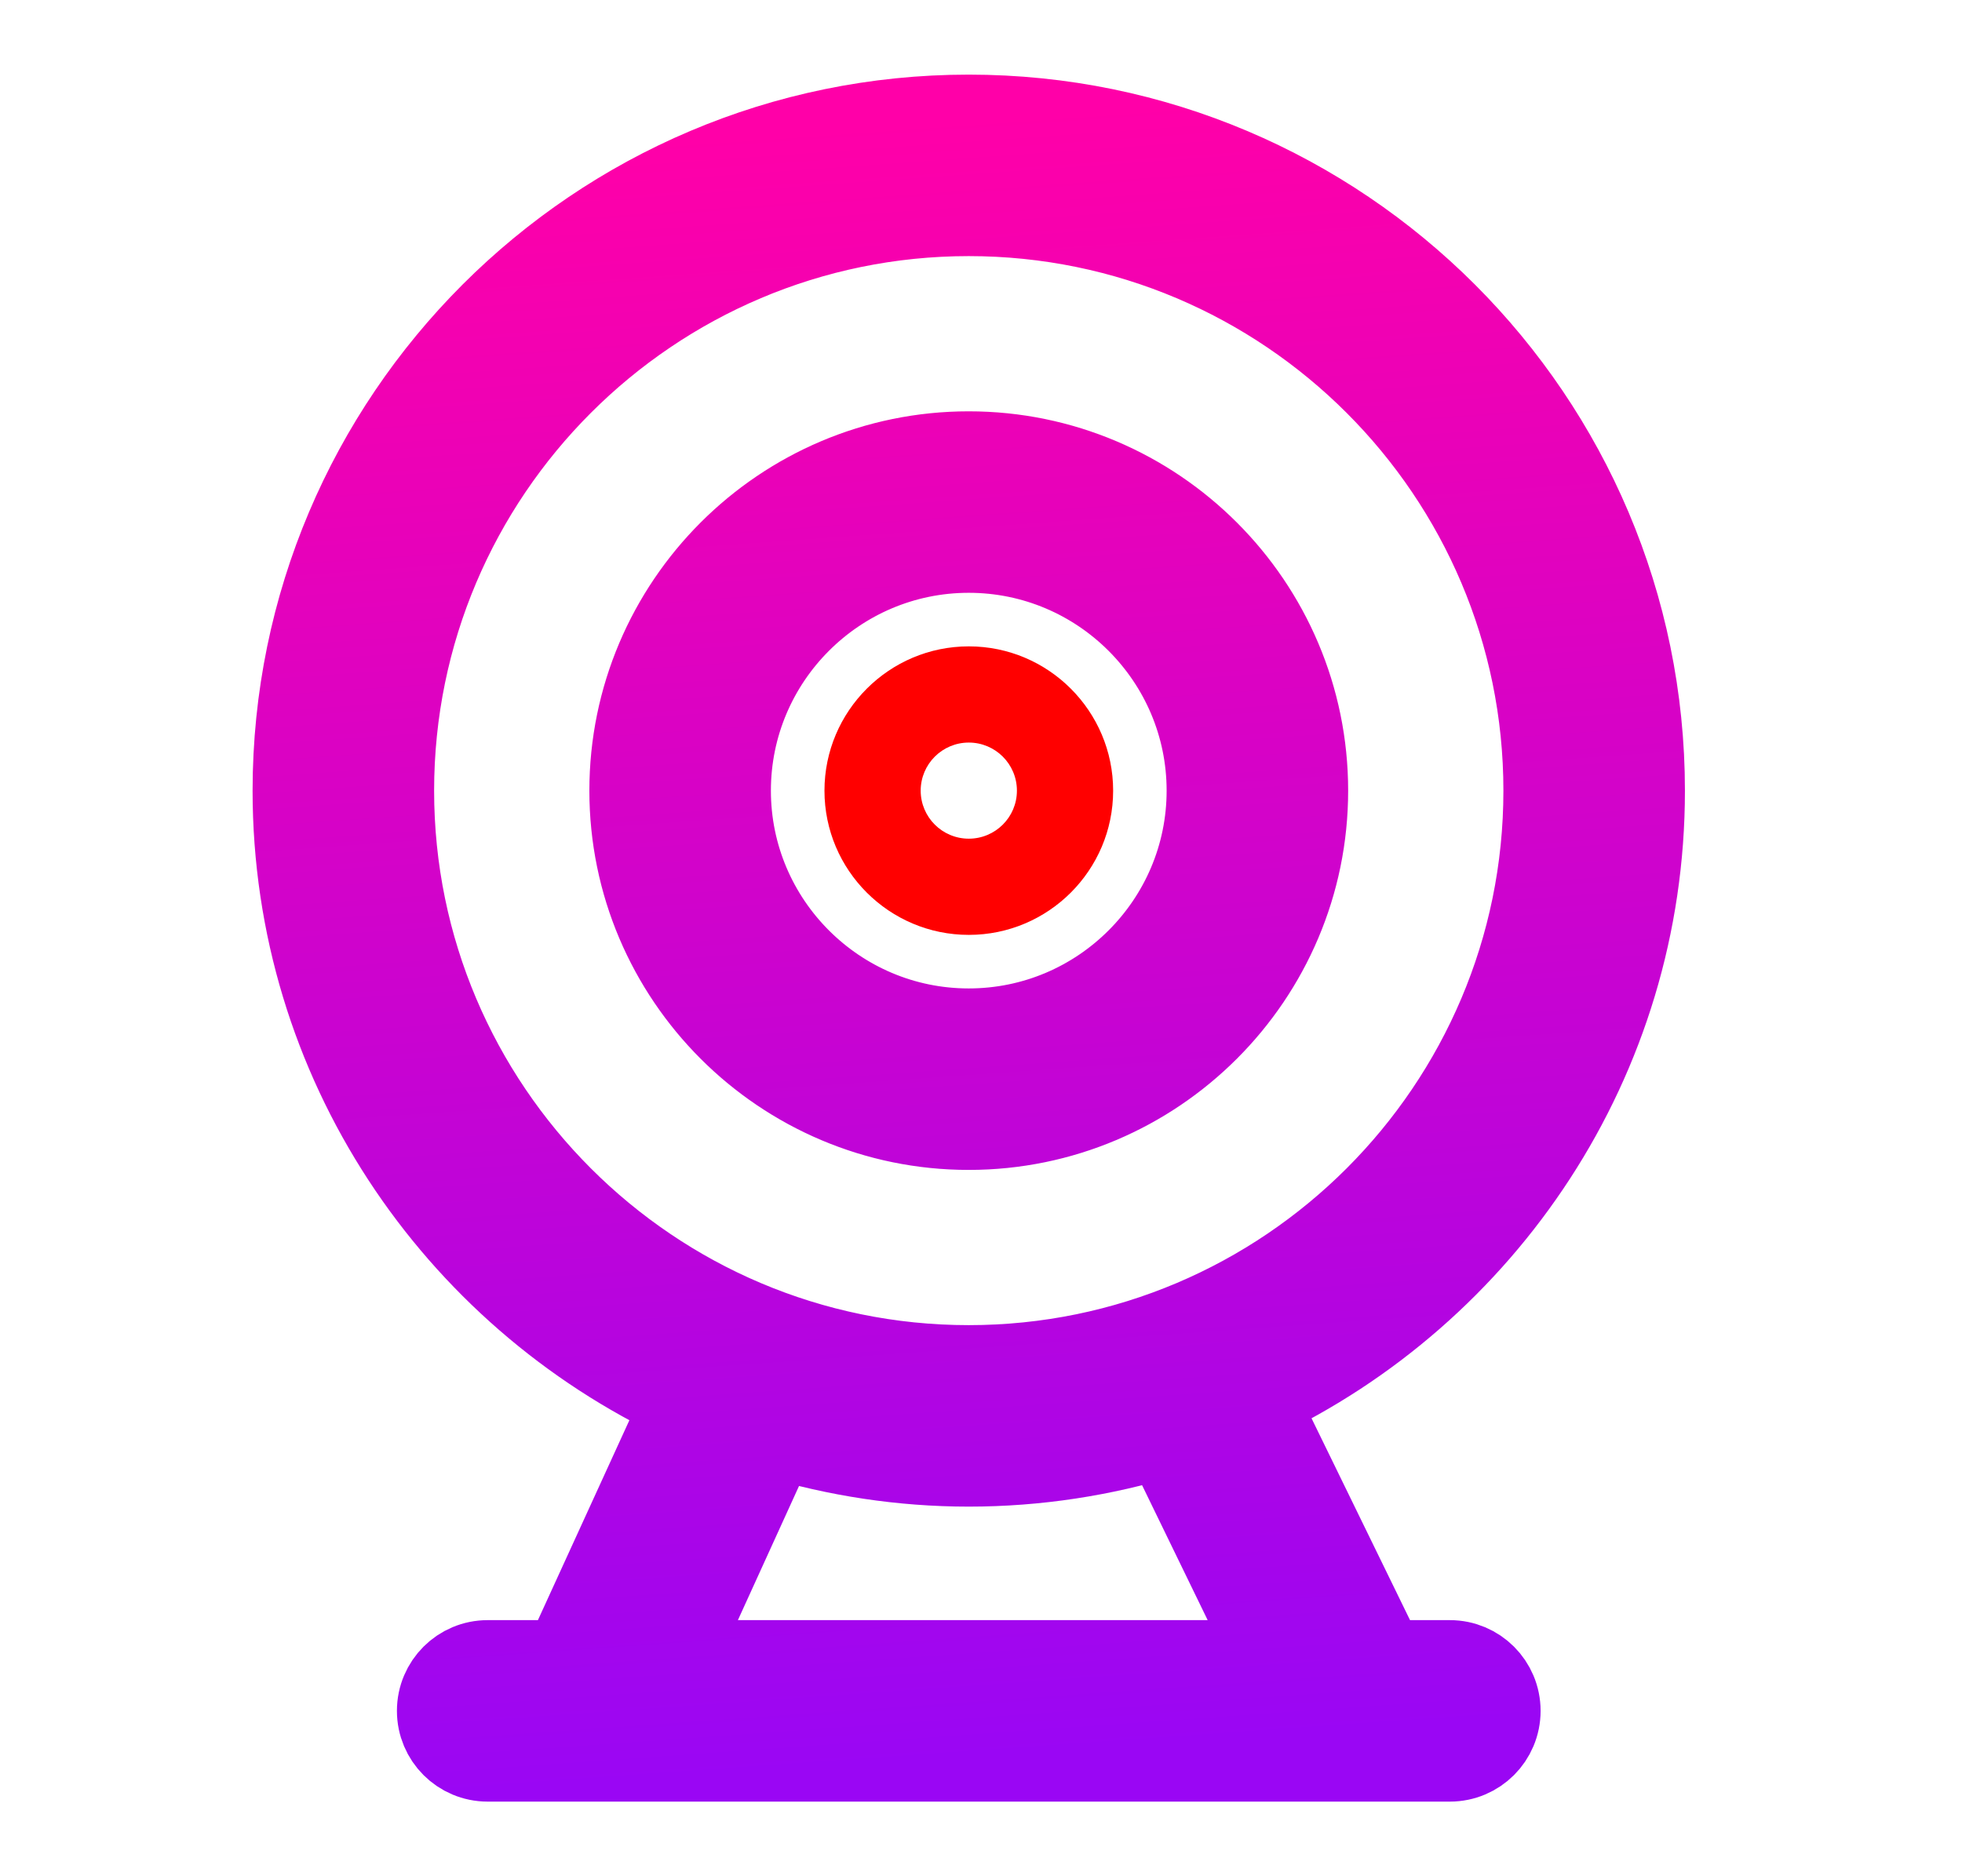 <svg width="23" height="22" viewBox="0 0 23 22" fill="none" xmlns="http://www.w3.org/2000/svg">
<path d="M16.996 19.497H16.217L14.71 16.408C17.389 15.144 19.252 12.424 19.252 9.271C19.252 4.917 15.71 1.375 11.356 1.375C7.003 1.375 3.461 4.917 3.461 9.271C3.461 12.436 5.338 15.165 8.033 16.423L6.627 19.497H5.717C5.405 19.497 5.153 19.749 5.153 20.061C5.153 20.373 5.405 20.625 5.717 20.625H16.996C17.308 20.625 17.56 20.373 17.56 20.061C17.56 19.749 17.308 19.497 16.996 19.497ZM4.589 9.271C4.589 5.539 7.625 2.503 11.356 2.503C15.088 2.503 18.124 5.539 18.124 9.271C18.124 13.002 15.088 16.038 11.356 16.038C7.625 16.038 4.589 13.002 4.589 9.271ZM7.873 19.497L9.088 16.83C9.807 17.046 10.568 17.166 11.356 17.166C12.156 17.166 12.928 17.044 13.656 16.822L14.956 19.497H7.873ZM15.304 9.271C15.304 7.094 13.533 5.323 11.356 5.323C9.18 5.323 7.409 7.094 7.409 9.271C7.409 11.447 9.18 13.218 11.356 13.218C13.533 13.218 15.304 11.447 15.304 9.271ZM8.537 9.271C8.537 7.716 9.802 6.451 11.356 6.451C12.911 6.451 14.176 7.716 14.176 9.271C14.176 10.825 12.911 12.09 11.356 12.09C9.802 12.09 8.537 10.825 8.537 9.271Z" fill="url(#paint0_linear_451_2022)" stroke="url(#paint1_linear_451_2022)"/>
<path fill-rule="evenodd" clip-rule="evenodd" d="M13.049 9.271C13.049 8.338 12.29 7.579 11.357 7.579C10.424 7.579 9.665 8.338 9.665 9.271C9.665 10.204 10.424 10.962 11.357 10.962C12.29 10.962 13.049 10.204 13.049 9.271ZM10.793 9.271C10.793 8.959 11.046 8.707 11.357 8.707C11.668 8.707 11.921 8.959 11.921 9.271C11.921 9.582 11.668 9.834 11.357 9.834C11.046 9.834 10.793 9.582 10.793 9.271Z" fill="#FF0000"/>
<defs>
<linearGradient id="paint0_linear_451_2022" x1="11.367" y1="1.375" x2="12.725" y2="20.529" gradientUnits="userSpaceOnUse">
<stop stop-color="#FF00A8"/>
<stop offset="1" stop-color="#9A06F4"/>
</linearGradient>
<linearGradient id="paint1_linear_451_2022" x1="11.367" y1="1.375" x2="12.725" y2="20.529" gradientUnits="userSpaceOnUse">
<stop stop-color="#FF00A8"/>
<stop offset="1" stop-color="#9A06F4"/>
</linearGradient>
</defs>
</svg>
